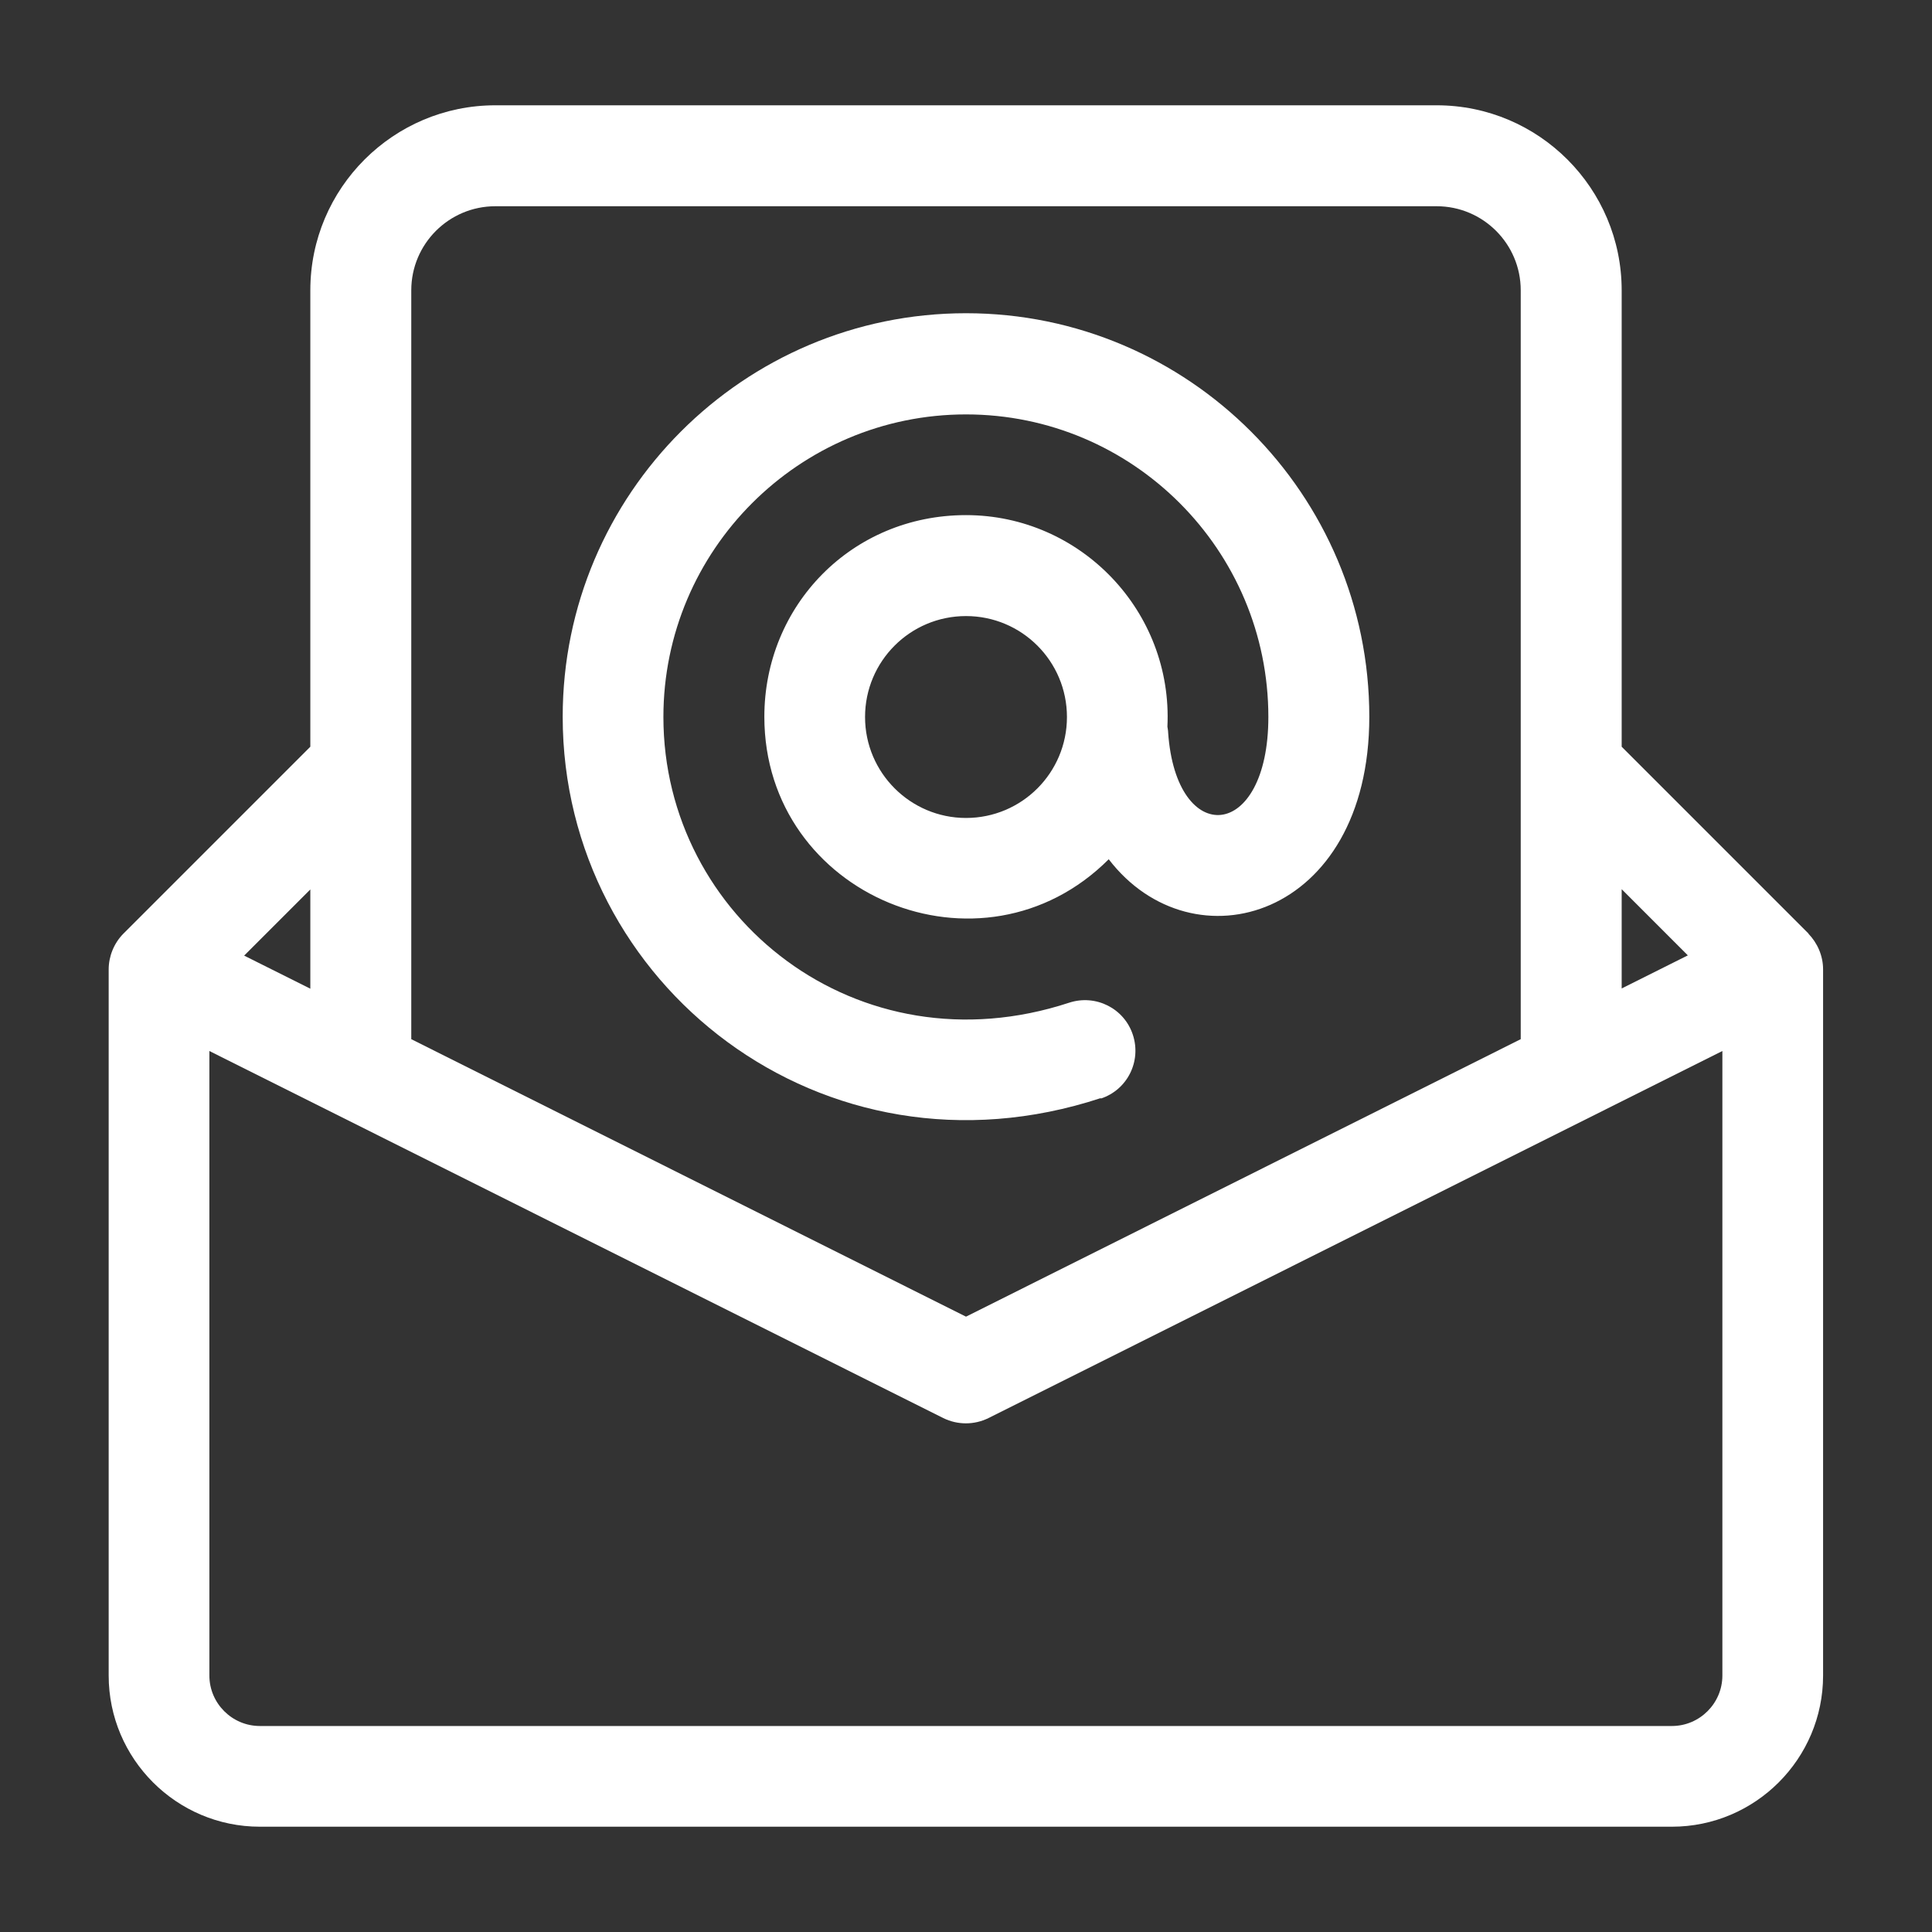<?xml version="1.0" encoding="UTF-8"?>
<svg xmlns="http://www.w3.org/2000/svg" id="Layer_1" data-name="Layer 1" viewBox="0 0 80 80">
  <rect x="0" y="0" width="80" height="80" fill="#333333" stroke="none"/>
  <defs>
    <style>
      .cls-1 {
        fill: #ffffff;
      }
    </style>
  </defs>
  <path class="cls-1" d="M74.89,38.66l-7.74-7.74V12.02c0-4.22-3.43-7.66-7.66-7.66H20.51c-4.22,0-7.66,3.43-7.66,7.66V30.92c-.23,.23-7.62,7.62-7.75,7.75-.39,.4-.6,.94-.6,1.47v29.24c0,3.45,2.81,6.26,6.26,6.26h58.47c3.45,0,6.26-2.81,6.26-6.26v-29.24c0-.57-.24-1.1-.61-1.48Zm-5,.9l-2.74,1.37v-4.11l2.74,2.74ZM20.51,8.54H59.49c1.92,0,3.48,1.56,3.48,3.48v31.01l-22.97,11.49-22.97-11.49V12.02c0-1.92,1.56-3.48,3.48-3.48Zm-7.66,32.4l-2.74-1.37,2.74-2.74v4.11Zm56.38,30.53H10.76c-1.15,0-2.09-.94-2.09-2.09v-25.86l30.39,15.2c.59,.29,1.28,.29,1.87,0l30.39-15.2v25.86c0,1.15-.94,2.09-2.09,2.09Z"></path>
  <path class="cls-1" d="M45.58,45.49c1.1-.36,1.69-1.54,1.33-2.64s-1.54-1.69-2.64-1.33c-8.74,2.87-16.8-3.52-16.8-11.83,0-6.91,5.62-12.53,12.53-12.53s12.52,5.62,12.52,12.53c0,5.15-3.82,5.44-4.15,.64,0-.08-.02-.16-.03-.24,.23-4.78-3.6-8.76-8.34-8.76s-8.35,3.75-8.35,8.35c0,7.42,9.01,11.15,14.26,5.9,3.48,4.54,10.79,2.45,10.79-5.9,0-9.21-7.49-16.71-16.7-16.71s-16.7,7.49-16.7,16.71c0,11.09,10.78,19.57,22.28,15.79Zm-5.58-11.62c-2.3,0-4.18-1.87-4.18-4.18s1.87-4.18,4.18-4.18,4.18,1.87,4.18,4.18-1.87,4.18-4.18,4.18Z"></path>
</svg>
